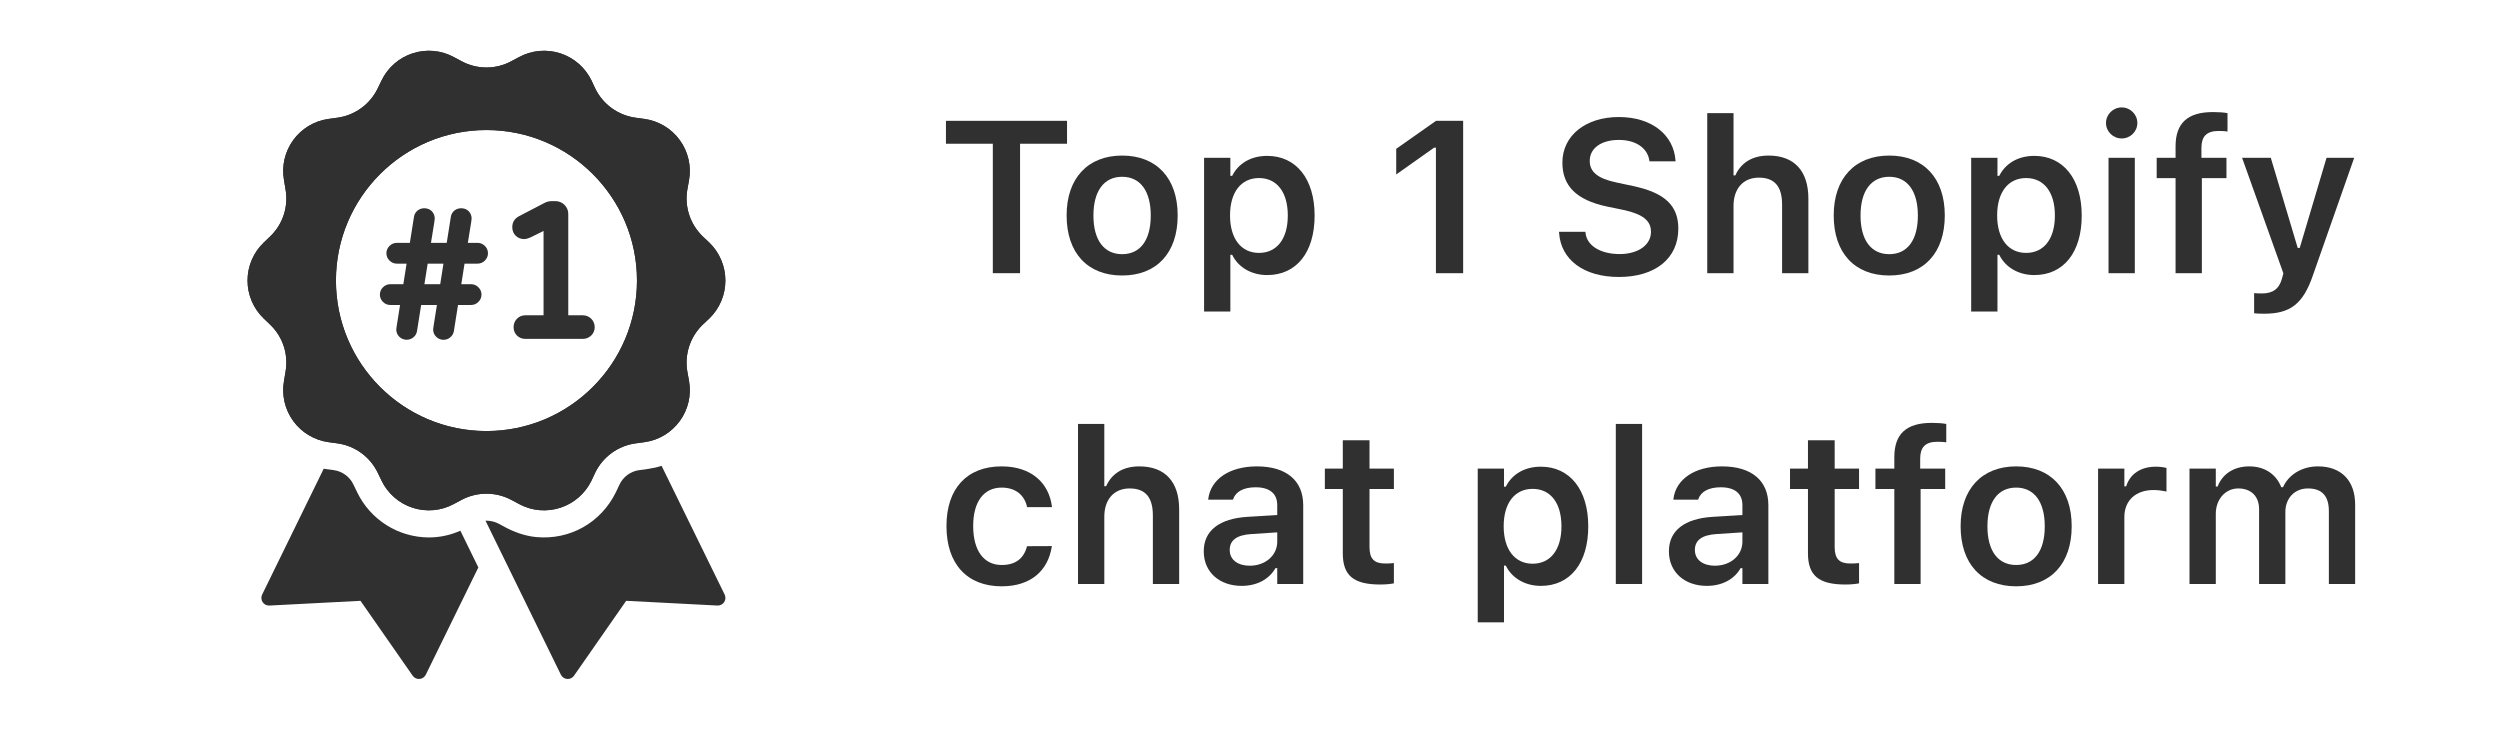 <svg width="185" height="54" viewBox="0 0 185 54" fill="none" xmlns="http://www.w3.org/2000/svg">
<path d="M35.397 41.99L31.509 49.928C31.466 50.016 31.4 50.092 31.319 50.147C31.238 50.202 31.143 50.235 31.046 50.242C30.948 50.25 30.849 50.232 30.761 50.19C30.672 50.148 30.595 50.083 30.539 50.003L26.677 44.461L19.937 44.811C19.839 44.816 19.741 44.796 19.652 44.752C19.564 44.707 19.489 44.641 19.435 44.559C19.381 44.476 19.349 44.381 19.343 44.283C19.336 44.185 19.356 44.086 19.399 43.998L23.957 34.681C23.987 34.691 24.017 34.701 24.047 34.701L24.706 34.791C25.331 34.878 25.872 35.272 26.147 35.841L26.437 36.441C26.92 37.437 27.673 38.276 28.61 38.865C29.547 39.454 30.631 39.768 31.737 39.771C32.537 39.771 33.337 39.601 34.067 39.271L35.397 41.99ZM53.087 44.81L46.337 44.46L42.477 50.002C42.421 50.083 42.345 50.148 42.256 50.19C42.167 50.233 42.068 50.251 41.97 50.243C41.872 50.236 41.777 50.203 41.696 50.148C41.614 50.092 41.548 50.017 41.505 49.928L35.927 38.53H35.997C36.307 38.53 36.627 38.61 36.897 38.75L37.311 38.975C38.046 39.375 38.848 39.665 39.681 39.743C42.191 39.978 44.483 38.663 45.577 36.42L45.847 35.852C45.981 35.568 46.184 35.323 46.438 35.137C46.691 34.952 46.986 34.833 47.297 34.79L47.957 34.7C48.297 34.65 48.637 34.58 48.957 34.47L53.624 43.997C53.667 44.085 53.687 44.183 53.681 44.282C53.674 44.38 53.643 44.475 53.589 44.557C53.534 44.639 53.46 44.705 53.372 44.75C53.284 44.794 53.185 44.815 53.087 44.81Z" fill="#303030"/>
<path d="M52.487 17.95L51.997 17.49C51.067 16.59 50.637 15.28 50.867 14L50.987 13.34C51.079 12.824 51.066 12.295 50.948 11.784C50.831 11.273 50.612 10.791 50.303 10.368C49.995 9.944 49.605 9.586 49.155 9.317C48.706 9.048 48.206 8.872 47.687 8.8L47.027 8.71C46.391 8.622 45.787 8.378 45.267 8.002C44.748 7.625 44.329 7.127 44.047 6.55L43.767 5.95C43.537 5.478 43.215 5.057 42.818 4.712C42.422 4.368 41.96 4.107 41.461 3.945C40.961 3.784 40.434 3.725 39.911 3.772C39.388 3.819 38.88 3.972 38.417 4.22L37.837 4.53C36.687 5.15 35.307 5.15 34.157 4.53L33.577 4.22C33.115 3.971 32.608 3.819 32.085 3.771C31.563 3.724 31.036 3.783 30.538 3.945C30.038 4.106 29.577 4.367 29.182 4.712C28.787 5.057 28.465 5.478 28.237 5.95L27.947 6.55C27.667 7.126 27.25 7.625 26.732 8.001C26.214 8.378 25.611 8.621 24.977 8.71L24.317 8.8C22.127 9.1 20.627 11.17 21.017 13.34L21.127 14C21.357 15.28 20.937 16.59 19.997 17.49L19.517 17.95C19.138 18.313 18.836 18.749 18.63 19.232C18.423 19.715 18.317 20.235 18.317 20.76C18.317 21.285 18.423 21.805 18.63 22.288C18.836 22.771 19.138 23.207 19.517 23.57L19.997 24.03C20.937 24.93 21.357 26.24 21.127 27.52L21.017 28.18C20.924 28.696 20.937 29.226 21.054 29.737C21.171 30.248 21.39 30.73 21.699 31.154C22.007 31.578 22.398 31.935 22.848 32.205C23.298 32.474 23.797 32.649 24.317 32.72L24.977 32.81C26.267 32.99 27.377 33.8 27.947 34.97L28.237 35.57C28.465 36.042 28.787 36.464 29.182 36.808C29.577 37.153 30.038 37.414 30.538 37.575C31.036 37.737 31.563 37.796 32.085 37.749C32.608 37.701 33.115 37.549 33.577 37.3L34.157 36.99C35.307 36.38 36.687 36.38 37.837 36.99L38.417 37.3C40.367 38.35 42.797 37.56 43.767 35.57L44.047 34.97C44.329 34.394 44.748 33.895 45.267 33.518C45.787 33.142 46.391 32.898 47.027 32.81L47.687 32.72C49.877 32.42 51.377 30.36 50.987 28.18L50.867 27.52C50.637 26.24 51.067 24.93 51.997 24.03L52.487 23.57C52.864 23.206 53.164 22.769 53.369 22.286C53.574 21.804 53.679 21.285 53.679 20.76C53.679 20.236 53.574 19.717 53.369 19.234C53.164 18.751 52.864 18.314 52.487 17.95ZM35.997 31.898C29.85 31.898 24.86 26.908 24.86 20.761C24.86 14.613 29.85 9.623 35.997 9.623C42.145 9.623 47.135 14.613 47.135 20.761C47.135 26.908 42.145 31.898 35.997 31.898Z" fill="#303030"/>
<path d="M52.487 17.95L51.997 17.49C51.067 16.59 50.637 15.28 50.867 14L50.987 13.34C51.079 12.824 51.066 12.295 50.948 11.784C50.831 11.273 50.612 10.791 50.303 10.368C49.995 9.944 49.605 9.586 49.155 9.317C48.706 9.048 48.206 8.872 47.687 8.8L47.027 8.71C46.391 8.622 45.787 8.378 45.267 8.002C44.748 7.625 44.329 7.127 44.047 6.55L43.767 5.95C43.537 5.478 43.215 5.057 42.818 4.712C42.422 4.368 41.96 4.107 41.461 3.945C40.961 3.784 40.434 3.725 39.911 3.772C39.388 3.819 38.88 3.972 38.417 4.22L37.837 4.53C36.687 5.15 35.307 5.15 34.157 4.53L33.577 4.22C33.115 3.971 32.608 3.819 32.085 3.771C31.563 3.724 31.036 3.783 30.538 3.945C30.038 4.106 29.577 4.367 29.182 4.712C28.787 5.057 28.465 5.478 28.237 5.95L27.947 6.55C27.667 7.126 27.25 7.625 26.732 8.001C26.214 8.378 25.611 8.621 24.977 8.71L24.317 8.8C22.127 9.1 20.627 11.17 21.017 13.34L21.127 14C21.357 15.28 20.937 16.59 19.997 17.49L19.517 17.95C19.138 18.313 18.836 18.749 18.63 19.232C18.423 19.715 18.317 20.235 18.317 20.76C18.317 21.285 18.423 21.805 18.63 22.288C18.836 22.771 19.138 23.207 19.517 23.57L19.997 24.03C20.937 24.93 21.357 26.24 21.127 27.52L21.017 28.18C20.924 28.696 20.937 29.226 21.054 29.737C21.171 30.248 21.39 30.73 21.699 31.154C22.007 31.578 22.398 31.935 22.848 32.205C23.298 32.474 23.797 32.649 24.317 32.72L24.977 32.81C26.267 32.99 27.377 33.8 27.947 34.97L28.237 35.57C28.465 36.042 28.787 36.464 29.182 36.808C29.577 37.153 30.038 37.414 30.538 37.575C31.036 37.737 31.563 37.796 32.085 37.749C32.608 37.701 33.115 37.549 33.577 37.3L34.157 36.99C35.307 36.38 36.687 36.38 37.837 36.99L38.417 37.3C40.367 38.35 42.797 37.56 43.767 35.57L44.047 34.97C44.329 34.394 44.748 33.895 45.267 33.518C45.787 33.142 46.391 32.898 47.027 32.81L47.687 32.72C49.877 32.42 51.377 30.36 50.987 28.18L50.867 27.52C50.637 26.24 51.067 24.93 51.997 24.03L52.487 23.57C52.864 23.206 53.164 22.769 53.369 22.286C53.574 21.804 53.679 21.285 53.679 20.76C53.679 20.236 53.574 19.717 53.369 19.234C53.164 18.751 52.864 18.314 52.487 17.95ZM35.997 31.898C29.85 31.898 24.86 26.908 24.86 20.761C24.86 14.613 29.85 9.623 35.997 9.623C42.145 9.623 47.135 14.613 47.135 20.761C47.135 26.908 42.145 31.898 35.997 31.898Z" fill="#303030"/>
<path d="M35.343 17.971H34.62C34.9 16.292 34.9 16.221 34.9 16.177C34.903 15.976 34.828 15.781 34.69 15.635C34.426 15.358 33.925 15.332 33.62 15.585C33.483 15.699 33.391 15.859 33.364 16.035L33.058 17.971H31.892C32.171 16.292 32.171 16.221 32.171 16.177C32.174 15.977 32.099 15.783 31.962 15.637C31.698 15.357 31.196 15.331 30.892 15.586C30.755 15.7 30.663 15.86 30.636 16.036L30.329 17.971H29.363C29.262 17.971 29.162 17.991 29.069 18.03C28.976 18.07 28.891 18.127 28.821 18.2C28.749 18.27 28.692 18.354 28.653 18.447C28.613 18.54 28.593 18.639 28.593 18.74C28.593 18.841 28.613 18.94 28.653 19.033C28.692 19.126 28.749 19.21 28.821 19.28C28.971 19.43 29.157 19.51 29.363 19.51H30.087L29.847 21.03H28.879C28.778 21.03 28.679 21.05 28.586 21.09C28.493 21.129 28.409 21.187 28.339 21.259C28.267 21.329 28.209 21.413 28.17 21.506C28.131 21.599 28.111 21.699 28.111 21.8C28.111 21.9 28.131 22 28.17 22.093C28.209 22.186 28.267 22.27 28.339 22.34C28.409 22.413 28.493 22.47 28.586 22.509C28.679 22.549 28.778 22.569 28.879 22.569H29.604C29.324 24.299 29.324 24.342 29.324 24.377C29.324 24.593 29.404 24.784 29.557 24.929C29.697 25.06 29.879 25.136 30.07 25.142C30.261 25.148 30.448 25.083 30.595 24.961C30.735 24.846 30.829 24.683 30.859 24.504L31.165 22.569H32.332C32.052 24.299 32.052 24.342 32.052 24.377C32.052 24.593 32.132 24.784 32.285 24.929C32.423 25.063 32.606 25.14 32.798 25.146C32.99 25.152 33.177 25.086 33.323 24.961C33.463 24.846 33.557 24.683 33.587 24.504L33.893 22.569H34.86C34.961 22.569 35.06 22.549 35.153 22.51C35.246 22.471 35.33 22.413 35.4 22.341C35.473 22.271 35.532 22.187 35.572 22.094C35.611 22.001 35.632 21.901 35.632 21.8C35.632 21.699 35.611 21.599 35.572 21.506C35.532 21.413 35.473 21.329 35.4 21.259C35.33 21.187 35.246 21.129 35.153 21.09C35.061 21.05 34.961 21.03 34.86 21.03H34.136L34.376 19.51H35.343C35.444 19.51 35.544 19.49 35.637 19.45C35.729 19.411 35.813 19.353 35.883 19.28C35.955 19.21 36.013 19.126 36.052 19.033C36.091 18.94 36.111 18.841 36.111 18.74C36.111 18.639 36.091 18.54 36.052 18.447C36.013 18.354 35.955 18.27 35.883 18.2C35.813 18.128 35.729 18.07 35.636 18.031C35.544 17.991 35.444 17.971 35.343 17.971ZM32.816 19.51L32.576 21.03H31.407L31.647 19.51H32.816ZM43.752 23.588L43.751 23.587C43.67 23.505 43.573 23.44 43.466 23.396C43.359 23.352 43.244 23.33 43.128 23.331H42.051V15.833C42.053 15.708 42.03 15.584 41.982 15.469C41.934 15.354 41.864 15.249 41.774 15.162C41.687 15.073 41.583 15.002 41.468 14.955C41.352 14.907 41.229 14.883 41.104 14.884H40.814C40.641 14.884 40.468 14.927 40.296 15.014L38.426 15.989C38.086 16.159 37.908 16.442 37.908 16.811C37.908 17.061 37.994 17.278 38.157 17.441C38.24 17.523 38.339 17.587 38.447 17.63C38.555 17.673 38.671 17.693 38.787 17.691C38.911 17.691 39.051 17.656 39.231 17.579L40.223 17.092V23.332H38.87C38.754 23.331 38.639 23.353 38.533 23.398C38.426 23.442 38.329 23.509 38.249 23.592C38.089 23.759 38.002 23.981 38.005 24.212C38.005 24.451 38.091 24.664 38.253 24.828C38.334 24.909 38.431 24.972 38.536 25.015C38.642 25.058 38.756 25.079 38.87 25.077H43.128C43.359 25.08 43.582 24.991 43.748 24.831C43.832 24.751 43.898 24.655 43.943 24.548C43.987 24.442 44.01 24.327 44.008 24.211C44.009 24.095 43.987 23.981 43.943 23.874C43.899 23.767 43.834 23.669 43.752 23.588Z" fill="#303030"/>
<path d="M162.023 43.215V34.676H163.969V36.004H164.102C164.469 35.051 165.328 34.512 166.445 34.512C167.602 34.512 168.445 35.105 168.812 36.051H168.945C169.359 35.121 170.344 34.512 171.531 34.512C173.25 34.512 174.281 35.566 174.281 37.34V43.215H172.336V37.816C172.336 36.707 171.828 36.145 170.789 36.145C169.773 36.145 169.117 36.902 169.117 37.879V43.215H167.172V37.676C167.172 36.73 166.586 36.145 165.633 36.145C164.672 36.145 163.969 36.957 163.969 38.02V43.215H162.023Z" fill="#303030"/>
<path d="M155.258 43.215V34.676H157.203V35.988H157.336C157.625 35.074 158.406 34.535 159.531 34.535C159.828 34.535 160.133 34.574 160.32 34.629V36.371C160.008 36.309 159.688 36.262 159.352 36.262C158.055 36.262 157.203 37.035 157.203 38.254V43.215H155.258Z" fill="#303030"/>
<path d="M149.195 43.387C146.633 43.387 145.086 41.715 145.086 38.949V38.934C145.086 36.191 146.656 34.512 149.195 34.512C151.742 34.512 153.305 36.184 153.305 38.934V38.949C153.305 41.715 151.75 43.387 149.195 43.387ZM149.195 41.809C150.547 41.809 151.312 40.754 151.312 38.957V38.941C151.312 37.145 150.539 36.082 149.195 36.082C147.844 36.082 147.07 37.145 147.07 38.941V38.957C147.07 40.754 147.844 41.809 149.195 41.809Z" fill="#303030"/>
<path d="M140.18 43.215V36.184H138.781V34.676H140.18V33.832C140.18 32.129 141.047 31.293 142.945 31.293C143.359 31.293 143.711 31.316 144.023 31.371V32.73C143.875 32.707 143.633 32.691 143.359 32.691C142.445 32.691 142.094 33.129 142.094 33.941V34.676H143.945V36.184H142.125V43.215H140.18Z" fill="#303030"/>
<path d="M136.555 43.254C134.594 43.254 133.789 42.598 133.789 40.949V36.184H132.461V34.676H133.789V32.582H135.766V34.676H137.57V36.184H135.766V40.488C135.766 41.34 136.102 41.699 136.914 41.699C137.188 41.699 137.336 41.691 137.57 41.668V43.168C137.289 43.223 136.93 43.254 136.555 43.254Z" fill="#303030"/>
<path d="M126.305 43.355C124.68 43.355 123.5 42.355 123.5 40.801V40.785C123.5 39.262 124.664 38.371 126.742 38.246L128.938 38.113V37.379C128.938 36.527 128.383 36.059 127.336 36.059C126.445 36.059 125.867 36.379 125.672 36.941L125.664 36.973H123.828L123.836 36.902C124.023 35.465 125.398 34.512 127.43 34.512C129.625 34.512 130.859 35.574 130.859 37.379V43.215H128.938V42.043H128.805C128.336 42.871 127.43 43.355 126.305 43.355ZM125.422 40.707C125.422 41.434 126.039 41.863 126.898 41.863C128.07 41.863 128.938 41.098 128.938 40.082V39.395L127.016 39.52C125.93 39.59 125.422 39.988 125.422 40.691V40.707Z" fill="#303030"/>
<path d="M119.57 43.215V31.371H121.516V43.215H119.57Z" fill="#303030"/>
<path d="M109.352 46.051V34.676H111.297V36.012H111.43C111.898 35.082 112.828 34.535 114.023 34.535C116.164 34.535 117.531 36.238 117.531 38.941V38.957C117.531 41.676 116.188 43.355 114.023 43.355C112.852 43.355 111.875 42.777 111.43 41.855H111.297V46.051H109.352ZM113.414 41.715C114.742 41.715 115.547 40.668 115.547 38.957V38.941C115.547 37.223 114.742 36.176 113.414 36.176C112.094 36.176 111.273 37.223 111.273 38.934V38.949C111.273 40.66 112.094 41.715 113.414 41.715Z" fill="#303030"/>
<path d="M102.133 43.254C100.172 43.254 99.367 42.598 99.367 40.949V36.184H98.039V34.676H99.367V32.582H101.344V34.676H103.148V36.184H101.344V40.488C101.344 41.34 101.68 41.699 102.492 41.699C102.766 41.699 102.914 41.691 103.148 41.668V43.168C102.867 43.223 102.508 43.254 102.133 43.254Z" fill="#303030"/>
<path d="M91.883 43.355C90.258 43.355 89.078 42.355 89.078 40.801V40.785C89.078 39.262 90.242 38.371 92.32 38.246L94.516 38.113V37.379C94.516 36.527 93.961 36.059 92.914 36.059C92.023 36.059 91.445 36.379 91.25 36.941L91.242 36.973H89.406L89.414 36.902C89.602 35.465 90.977 34.512 93.008 34.512C95.203 34.512 96.438 35.574 96.438 37.379V43.215H94.516V42.043H94.383C93.914 42.871 93.008 43.355 91.883 43.355ZM91 40.707C91 41.434 91.617 41.863 92.477 41.863C93.648 41.863 94.516 41.098 94.516 40.082V39.395L92.594 39.52C91.508 39.59 91 39.988 91 40.691V40.707Z" fill="#303030"/>
<path d="M79.773 43.215V31.371H81.719V35.98H81.852C82.258 35.066 83.078 34.512 84.312 34.512C86.219 34.512 87.258 35.66 87.258 37.691V43.215H85.312V38.145C85.312 36.816 84.773 36.145 83.594 36.145C82.438 36.145 81.719 36.957 81.719 38.238V43.215H79.773Z" fill="#303030"/>
<path d="M74.125 43.387C71.555 43.387 70.039 41.723 70.039 38.934V38.918C70.039 36.16 71.547 34.512 74.117 34.512C76.312 34.512 77.625 35.73 77.844 37.496V37.527H76.008L76 37.504C75.82 36.676 75.188 36.082 74.125 36.082C72.797 36.082 72.016 37.129 72.016 38.918V38.934C72.016 40.746 72.805 41.809 74.125 41.809C75.133 41.809 75.75 41.348 75.992 40.449L76.008 40.418L77.844 40.41L77.828 40.473C77.547 42.223 76.289 43.387 74.125 43.387Z" fill="#303030"/>
<path d="M167.547 23.215C167.312 23.215 167.039 23.207 166.805 23.184V21.691C166.961 21.707 167.18 21.715 167.383 21.715C168.18 21.715 168.656 21.387 168.867 20.613L168.969 20.223L165.914 11.676H168.039L170.031 18.348H170.18L172.164 11.676H174.211L171.148 20.395C170.414 22.535 169.438 23.215 167.547 23.215Z" fill="#303030"/>
<path d="M160.992 20.215V13.184H159.594V11.676H160.992V10.832C160.992 9.129 161.859 8.293 163.758 8.293C164.172 8.293 164.523 8.316 164.836 8.371V9.73C164.688 9.707 164.445 9.691 164.172 9.691C163.258 9.691 162.906 10.129 162.906 10.941V11.676H164.758V13.184H162.938V20.215H160.992Z" fill="#303030"/>
<path d="M157.008 10.246C156.367 10.246 155.844 9.738 155.844 9.098C155.844 8.465 156.367 7.949 157.008 7.949C157.641 7.949 158.164 8.465 158.164 9.098C158.164 9.738 157.641 10.246 157.008 10.246ZM156.031 20.215V11.676H157.977V20.215H156.031Z" fill="#303030"/>
<path d="M145.867 23.051V11.676H147.812V13.012H147.945C148.414 12.082 149.344 11.535 150.539 11.535C152.68 11.535 154.047 13.238 154.047 15.941V15.957C154.047 18.676 152.703 20.355 150.539 20.355C149.367 20.355 148.391 19.777 147.945 18.855H147.812V23.051H145.867ZM149.93 18.715C151.258 18.715 152.062 17.668 152.062 15.957V15.941C152.062 14.223 151.258 13.176 149.93 13.176C148.609 13.176 147.789 14.223 147.789 15.934V15.949C147.789 17.66 148.609 18.715 149.93 18.715Z" fill="#303030"/>
<path d="M139.805 20.387C137.242 20.387 135.695 18.715 135.695 15.949V15.934C135.695 13.191 137.266 11.512 139.805 11.512C142.352 11.512 143.914 13.184 143.914 15.934V15.949C143.914 18.715 142.359 20.387 139.805 20.387ZM139.805 18.809C141.156 18.809 141.922 17.754 141.922 15.957V15.941C141.922 14.145 141.148 13.082 139.805 13.082C138.453 13.082 137.68 14.145 137.68 15.941V15.957C137.68 17.754 138.453 18.809 139.805 18.809Z" fill="#303030"/>
<path d="M126.336 20.215V8.371H128.281V12.98H128.414C128.82 12.066 129.641 11.512 130.875 11.512C132.781 11.512 133.82 12.66 133.82 14.691V20.215H131.875V15.145C131.875 13.816 131.336 13.145 130.156 13.145C129 13.145 128.281 13.957 128.281 15.238V20.215H126.336Z" fill="#303030"/>
<path d="M119.797 20.496C117.18 20.496 115.516 19.207 115.375 17.262L115.367 17.152H117.32L117.328 17.23C117.422 18.176 118.43 18.801 119.859 18.801C121.219 18.801 122.172 18.129 122.172 17.16V17.152C122.172 16.34 121.586 15.848 120.133 15.535L118.922 15.285C116.617 14.801 115.617 13.723 115.617 12.043V12.035C115.617 10.02 117.352 8.66 119.789 8.66C122.289 8.66 123.844 10.027 123.984 11.84L123.992 11.941H122.062L122.047 11.848C121.906 10.973 121.07 10.348 119.781 10.355C118.531 10.355 117.641 10.941 117.641 11.902V11.91C117.641 12.707 118.211 13.207 119.617 13.504L120.828 13.762C123.203 14.262 124.195 15.215 124.195 16.918V16.926C124.195 19.121 122.5 20.496 119.797 20.496Z" fill="#303030"/>
<path d="M106.258 20.215V10.926H106.125L103.32 12.91V11.012L106.266 8.941H108.273V20.215H106.258Z" fill="#303030"/>
<path d="M89.102 23.051V11.676H91.047V13.012H91.18C91.648 12.082 92.578 11.535 93.773 11.535C95.914 11.535 97.281 13.238 97.281 15.941V15.957C97.281 18.676 95.938 20.355 93.773 20.355C92.602 20.355 91.625 19.777 91.18 18.855H91.047V23.051H89.102ZM93.164 18.715C94.492 18.715 95.297 17.668 95.297 15.957V15.941C95.297 14.223 94.492 13.176 93.164 13.176C91.844 13.176 91.023 14.223 91.023 15.934V15.949C91.023 17.66 91.844 18.715 93.164 18.715Z" fill="#303030"/>
<path d="M83.039 20.387C80.477 20.387 78.93 18.715 78.93 15.949V15.934C78.93 13.191 80.5 11.512 83.039 11.512C85.586 11.512 87.148 13.184 87.148 15.934V15.949C87.148 18.715 85.594 20.387 83.039 20.387ZM83.039 18.809C84.391 18.809 85.156 17.754 85.156 15.957V15.941C85.156 14.145 84.383 13.082 83.039 13.082C81.688 13.082 80.914 14.145 80.914 15.941V15.957C80.914 17.754 81.688 18.809 83.039 18.809Z" fill="#303030"/>
<path d="M73.469 20.215V10.637H70V8.941H78.961V10.637H75.484V20.215H73.469Z" fill="#303030"/>
</svg>
